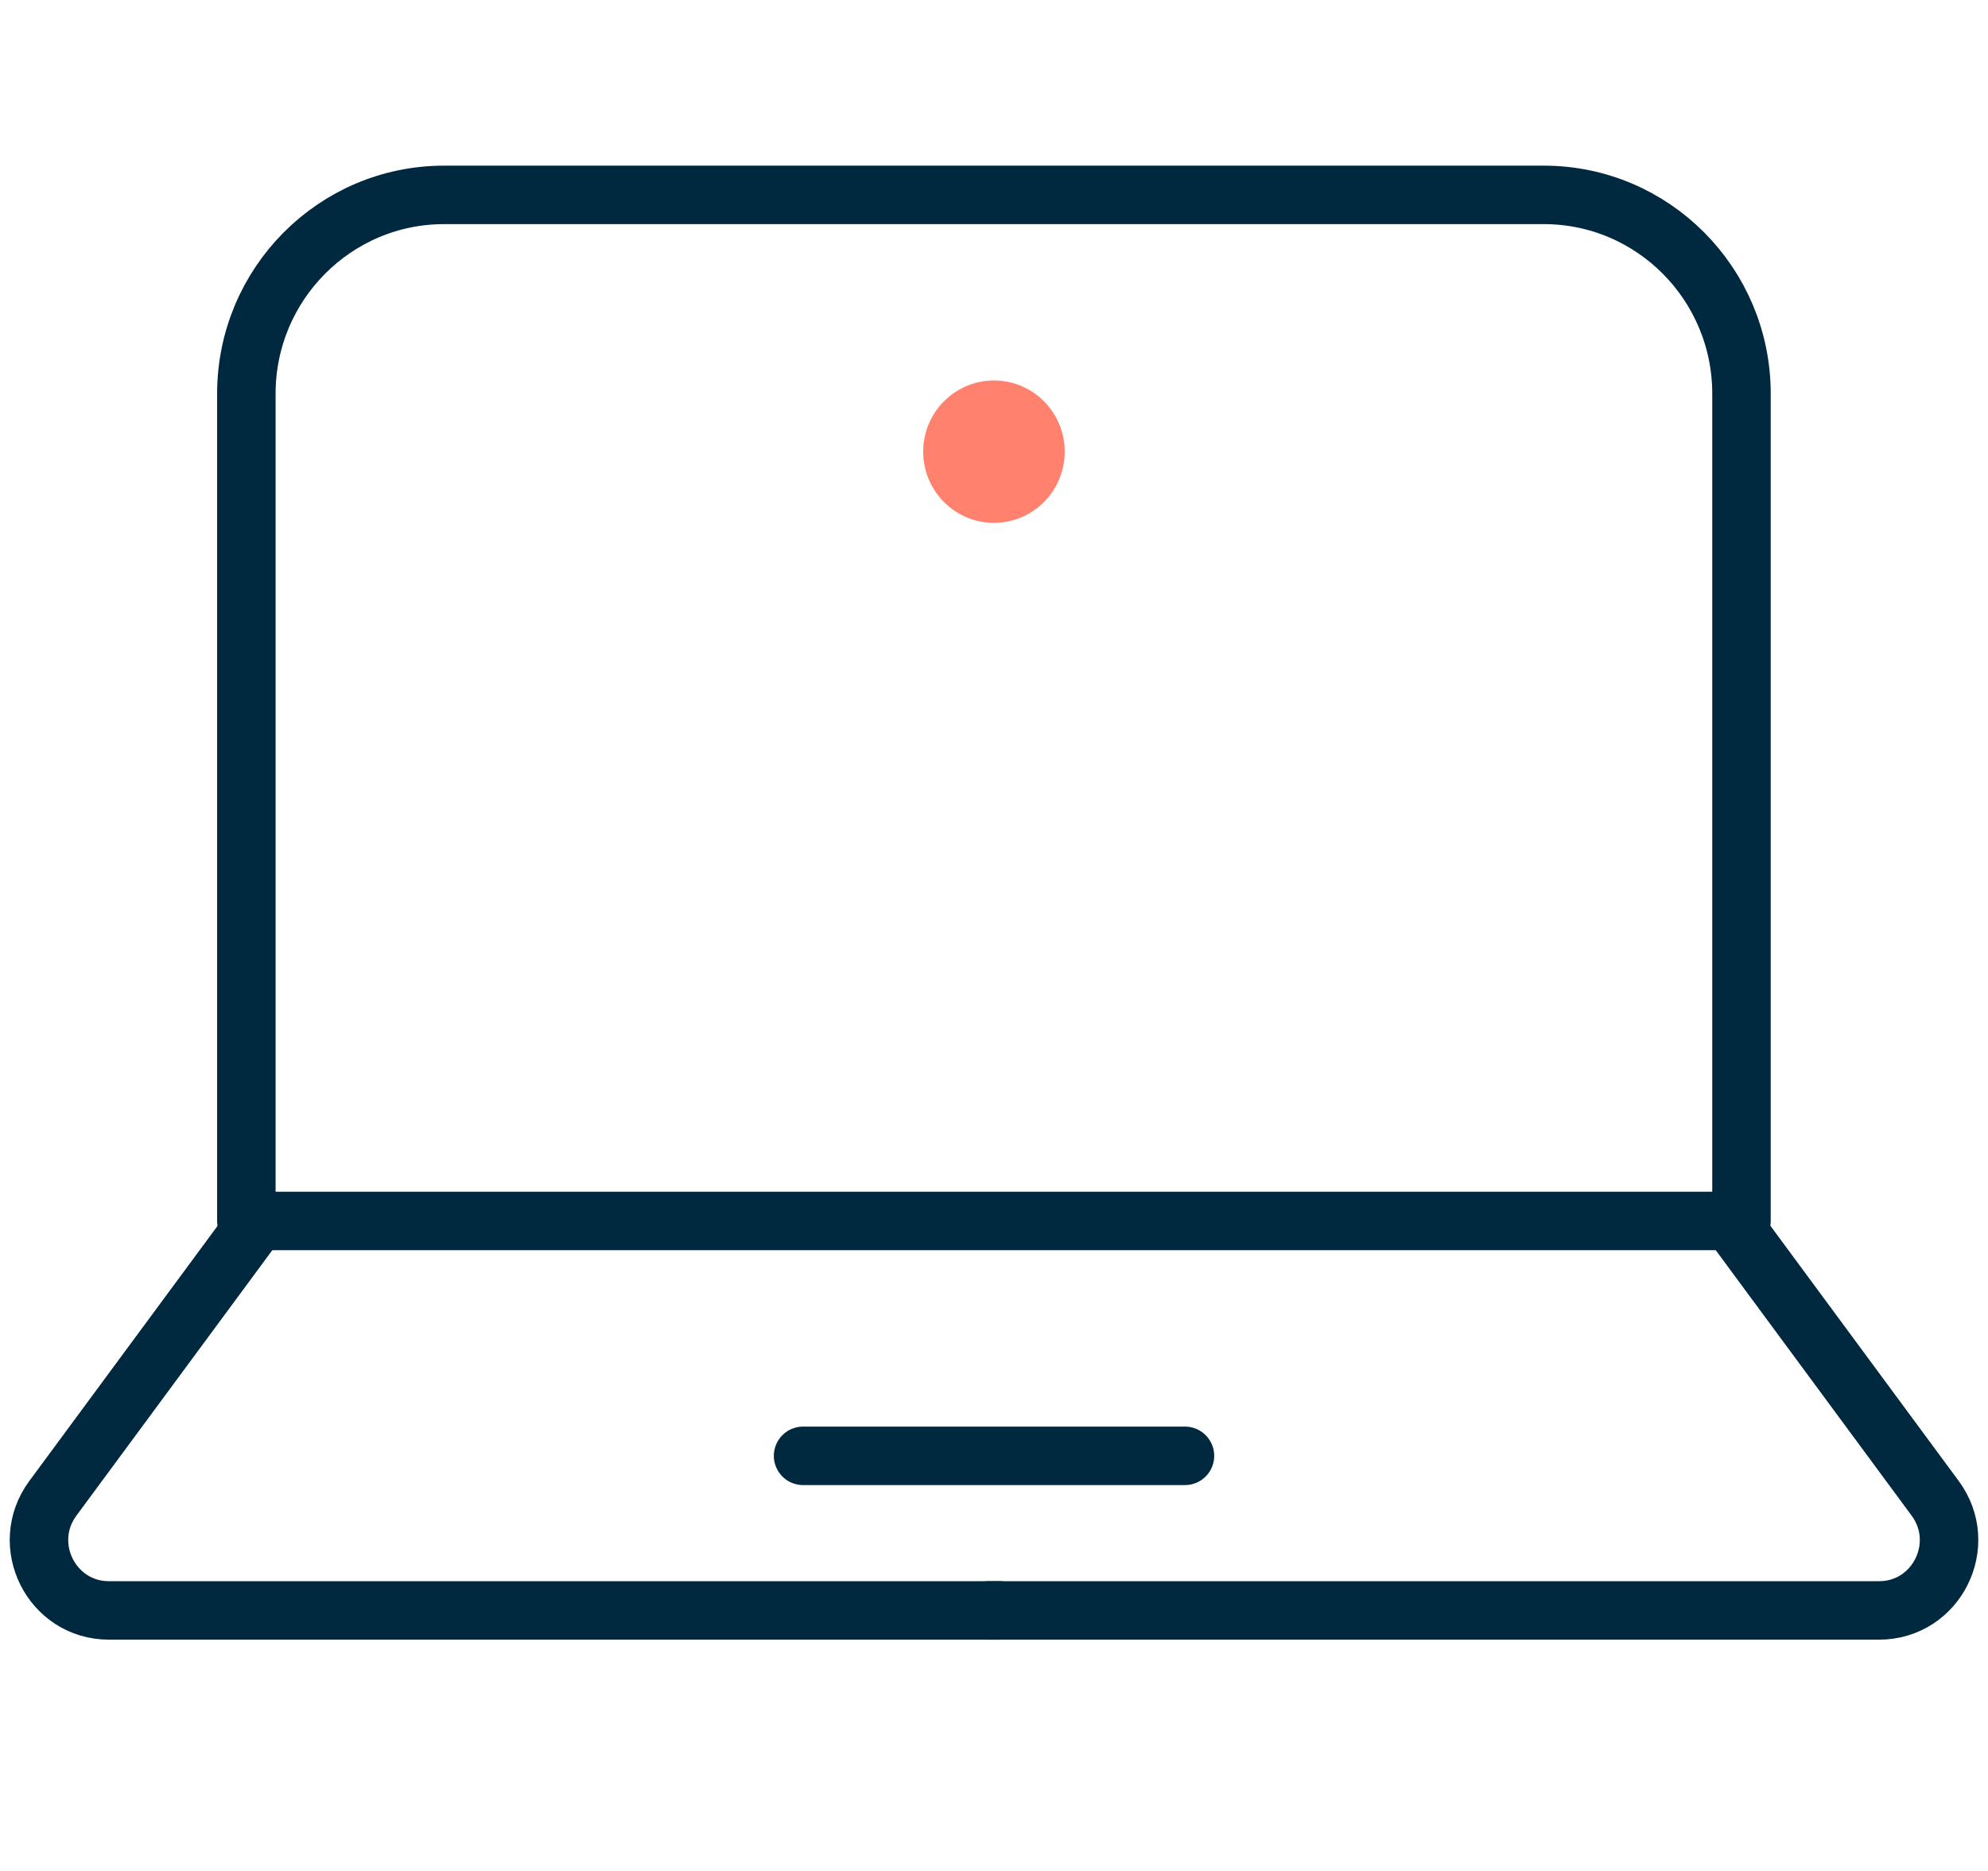 <svg width="51" height="48" viewBox="0 0 51 48" fill="none" xmlns="http://www.w3.org/2000/svg">
<path d="M11.392 5H39.605C42.404 5 44.676 7.286 44.676 10.102V31.324H6.32V10.102C6.32 7.286 8.593 5 11.392 5Z" stroke="#00283F" stroke-width="1.5" stroke-linecap="round" stroke-linejoin="round"/>
<path d="M30.399 37.35H20.602" stroke="#00283F" stroke-width="1.5" stroke-linecap="round" stroke-linejoin="round"/>
<path d="M25.499 13.414C26.502 13.414 27.314 12.596 27.314 11.587C27.314 10.579 26.502 9.761 25.499 9.761C24.496 9.761 23.684 10.579 23.684 11.587C23.684 12.596 24.496 13.414 25.499 13.414Z" fill="#FF816E"/>
<path d="M6.607 31.324L1.356 38.44C0.479 39.629 1.322 41.316 2.794 41.316H25.637" stroke="#00283F" stroke-width="1.5" stroke-linecap="round" stroke-linejoin="round"/>
<path d="M44.394 31.324L49.645 38.44C50.522 39.629 49.679 41.316 48.207 41.316H25.363" stroke="#00283F" stroke-width="1.5" stroke-linecap="round" stroke-linejoin="round"/>
</svg>
